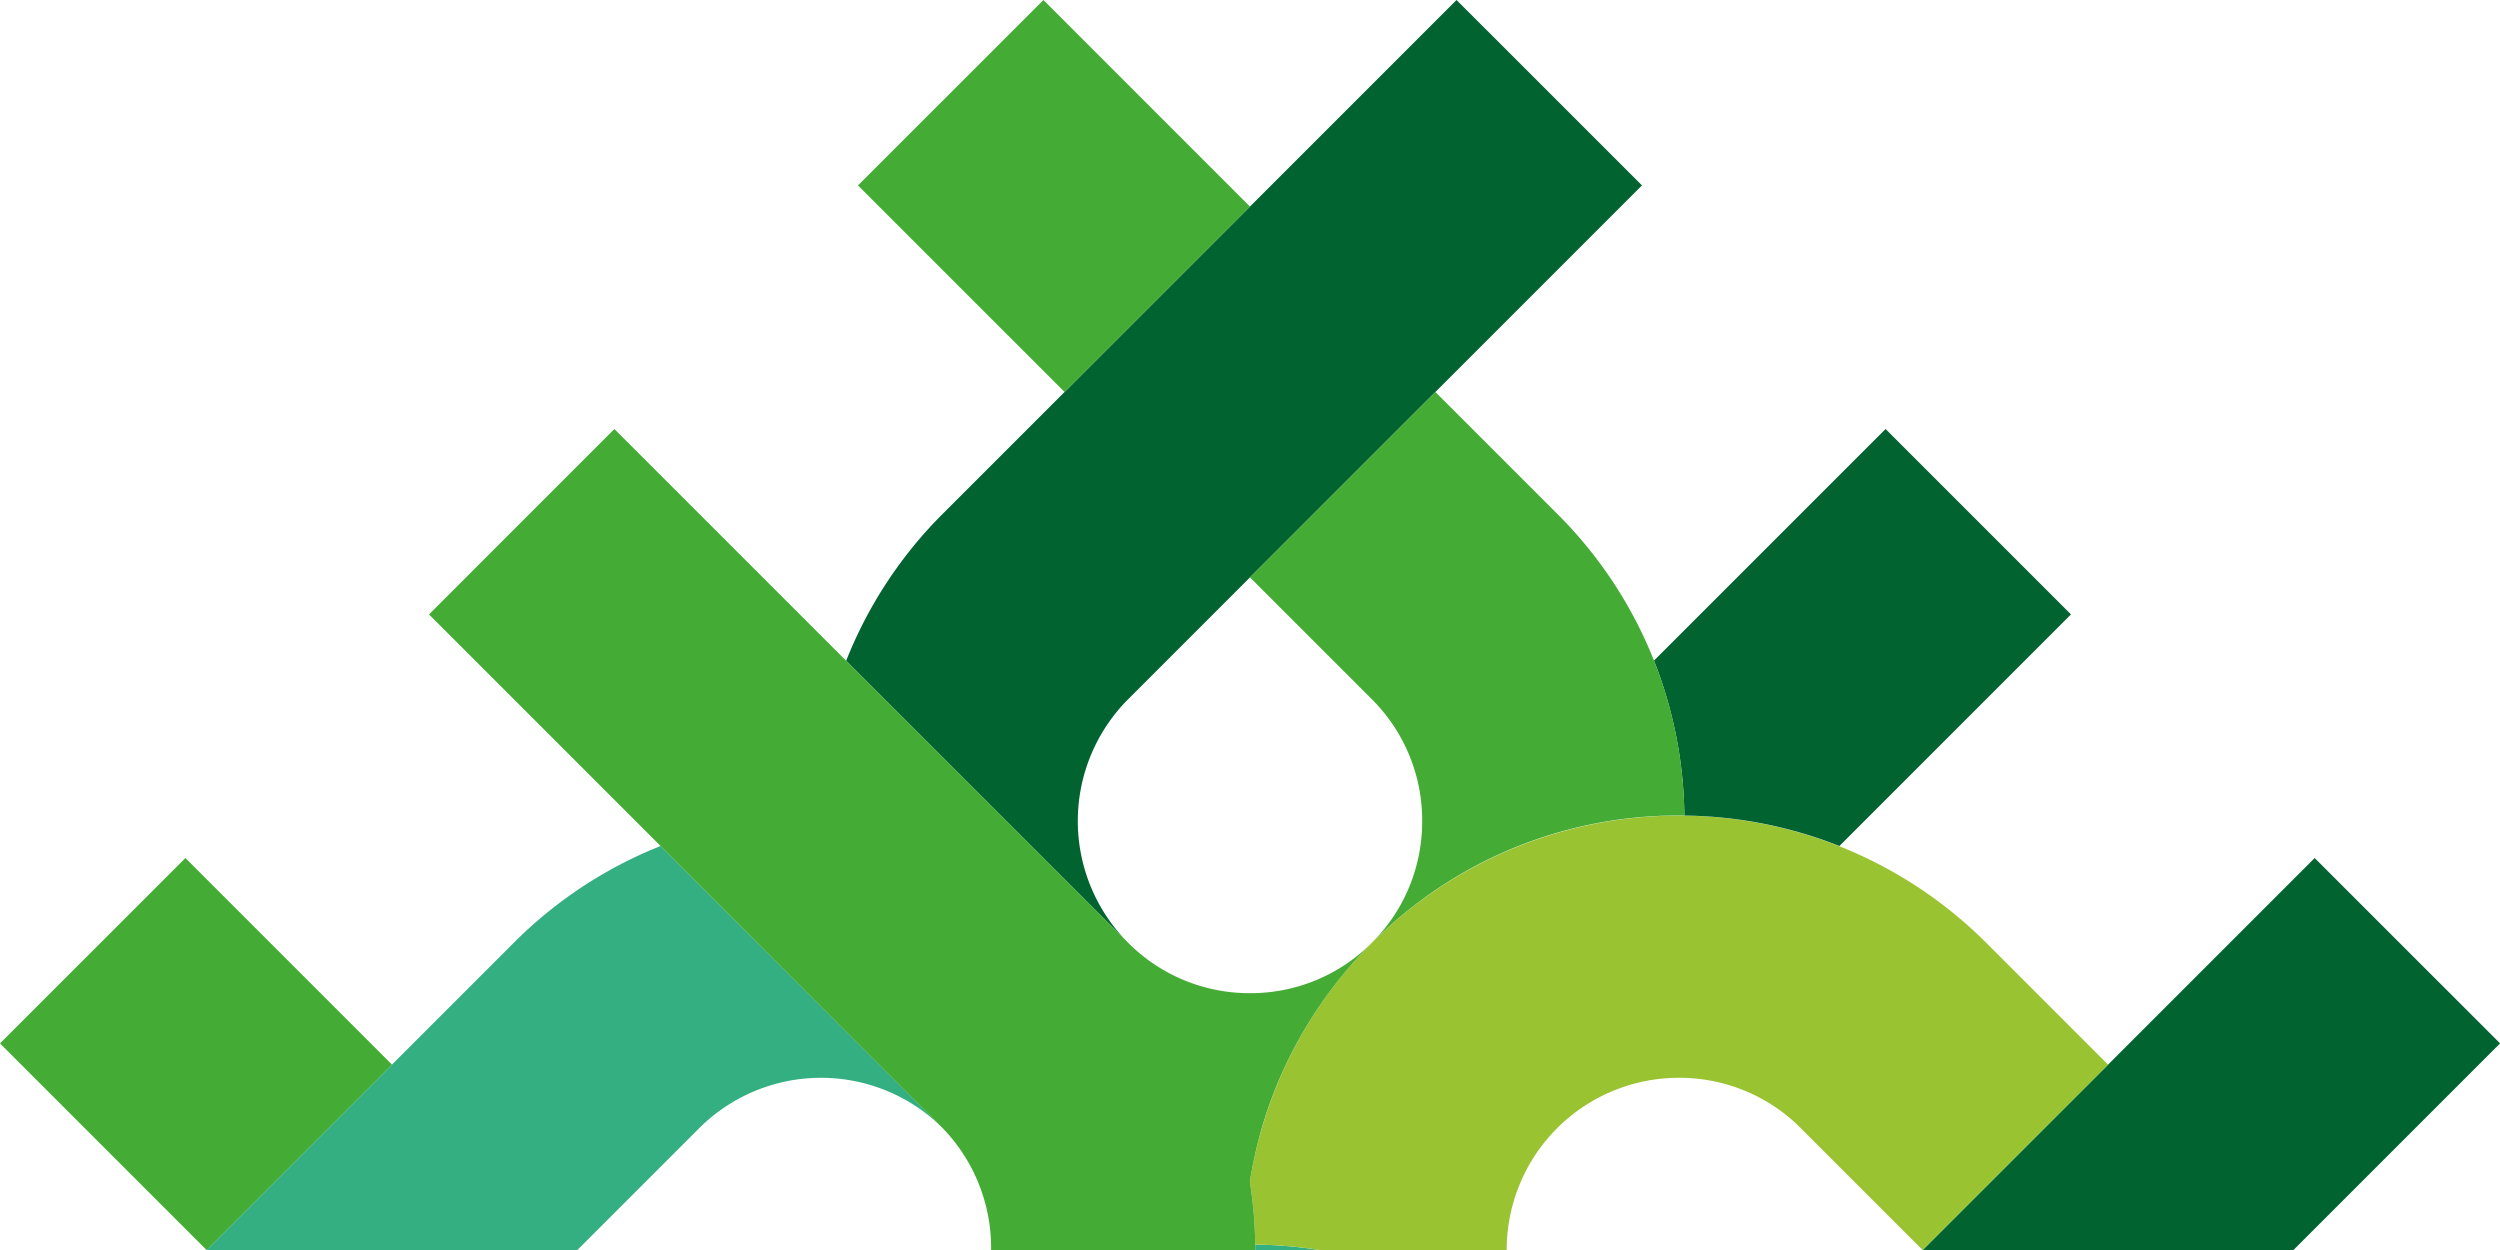 <svg id="SLWP-Primary" xmlns="http://www.w3.org/2000/svg" xmlns:xlink="http://www.w3.org/1999/xlink" width="256" height="128" viewBox="0 0 256 128">
  <defs>
    <clipPath id="clip-path">
      <rect id="Mask" width="256" height="128" fill="rgba(255,255,255,0)"/>
    </clipPath>
  </defs>
  <rect id="Mask-2" data-name="Mask" width="256" height="128" fill="rgba(255,255,255,0)"/>
  <g id="SLWP-Primary-2" data-name="SLWP-Primary" clip-path="url(#clip-path)">
    <g id="SLWP-Primary-3" data-name="SLWP-Primary" transform="translate(0 0)">
      <path id="Fill_1" data-name="Fill 1" d="M40.14,12.864A44.419,44.419,0,0,1,23.713,9.742L0,33.457,18.986,52.441,71.425,0A44.2,44.2,0,0,1,40.14,12.864" transform="translate(43.933 159.626)" fill="#34af81"/>
      <path id="Fill_3" data-name="Fill 3" d="M40.137,60.352,54.061,46.429,71.6,28.893a17.66,17.66,0,0,1,24.856-.087L67.644,0A44.373,44.373,0,0,0,52.613,9.909L0,62.521,18.984,81.507Z" transform="translate(0 86.631)" fill="#34af81"/>
      <path id="Fill_5" data-name="Fill 5" d="M28.873,24.772A17.657,17.657,0,0,1,28.706,0L0,28.706A44.233,44.233,0,0,0,9.886,43.757L62.5,96.373,81.489,77.387Z" transform="translate(86.65 159.628)" fill="#9ac331"/>
      <path id="Fill_7" data-name="Fill 7" d="M12.39,26.844a17.643,17.643,0,0,1,12.475,30.1L12.388,69.426,31.372,88.41,43.849,75.935a44.542,44.542,0,0,0,0-62.914A44.166,44.166,0,0,0,12.921,0,44.37,44.37,0,0,1,0,31.925a17.514,17.514,0,0,1,12.39-5.08" transform="translate(115.611 127.45)" fill="#34af81"/>
      <path id="Fill_9" data-name="Fill 9" d="M21.155,0,0,21.155,18.989,40.139,40.14,18.987Z" transform="translate(87.859 215.861)" fill="#34af81"/>
      <path id="Fill_11" data-name="Fill 11" d="M9.81,47.779,33.544,71.511,52.527,52.528,0,0A44.552,44.552,0,0,1,9.81,47.779" transform="translate(159.54 140.554)" fill="#9ac331"/>
      <path id="Fill_13" data-name="Fill 13" d="M96.287,18.98,77.3,0,37.16,40.14l0,0L24.68,52.611A17.667,17.667,0,0,1,0,52.871L28.633,81.5A44.321,44.321,0,0,0,43.664,71.6l0,0,0,0Z" transform="translate(159.721 87.863)" fill="#006330"/>
      <path id="Fill_15" data-name="Fill 15" d="M0,18.984l21.15,21.15L40.136,21.149,18.984,0Z" transform="translate(215.865 128.003)" fill="#9ac331"/>
      <path id="Fill_17" data-name="Fill 17" d="M43.945,26.862a17.517,17.517,0,0,1,12.471,5.155L68.892,44.493l0,0L87.88,25.515,75.4,13.034A44.5,44.5,0,0,0,0,37.494a44.985,44.985,0,0,1,.546,6.45A44.169,44.169,0,0,1,31.429,56.921,17.628,17.628,0,0,1,43.945,26.862" transform="translate(127.985 83.505)" fill="#9ac331"/>
      <path id="Fill_19" data-name="Fill 19" d="M28.557,96.219A17.665,17.665,0,0,1,28.875,71.6L81.489,18.984,62.5,0,9.889,52.614A44.236,44.236,0,0,0,0,67.663Z" transform="translate(86.648 0)" fill="#006330"/>
      <path id="Fill_21" data-name="Fill 21" d="M23.716,0,0,23.716A44.446,44.446,0,0,1,3.113,39.58,44.37,44.37,0,0,1,18.987,42.7L42.7,18.984Z" transform="translate(169.367 43.932)" fill="#006330"/>
      <path id="Fill_23" data-name="Fill 23" d="M40.137,21.153,18.984,0,0,18.983,21.153,40.137Z" transform="translate(0 87.861)" fill="#44ab34"/>
      <path id="Fill_25" data-name="Fill 25" d="M87.864,57.771a17.51,17.51,0,0,1-12.474-5.16L22.776,0,3.792,18.986,56.4,71.6A17.64,17.64,0,0,1,31.458,96.544L18.984,84.069,0,103.053l12.475,12.475A44.469,44.469,0,0,0,88.238,80.286q-.138-1.614-.39-3.217.068-.431.141-.858c.021-.107.041-.215.062-.321.032-.179.065-.355.1-.531.027-.135.057-.271.084-.4s.06-.3.093-.443.069-.3.1-.452c.03-.131.059-.26.089-.39.039-.164.081-.328.123-.492.027-.114.056-.23.084-.343.045-.175.093-.348.14-.519.029-.1.056-.209.084-.313.051-.182.1-.361.158-.542.027-.095.054-.19.081-.283.057-.19.117-.378.178-.566.026-.084.051-.17.078-.253.065-.2.131-.393.2-.589.024-.075.048-.149.074-.224.069-.2.143-.4.215-.607.024-.068.047-.134.072-.2.077-.209.155-.417.235-.625.023-.059.044-.117.066-.176.084-.214.169-.426.256-.638l.062-.157q.135-.325.277-.653c.018-.044.038-.089.057-.134.095-.223.2-.444.3-.665.018-.038.033-.077.051-.114.1-.226.211-.453.318-.677.015-.032.03-.065.047-.1.11-.229.224-.458.339-.686.014-.026.026-.053.038-.078q.178-.35.361-.7l.032-.062q.19-.354.382-.7l.027-.048c.131-.238.265-.476.4-.71.008-.011.012-.023.02-.033q.208-.359.424-.713l.014-.024c.146-.239.294-.479.444-.715a.036.036,0,0,1,.009-.014c.152-.239.306-.48.464-.718a.005.005,0,0,0,0,0A44.949,44.949,0,0,1,100.1,52.85a17.511,17.511,0,0,1-12.235,4.921" transform="translate(40.137 43.93)" fill="#44ab34"/>
      <path id="Fill_27" data-name="Fill 27" d="M40.14,21.155,18.987,0,0,18.986,21.156,40.139Z" transform="translate(87.858)" fill="#44ab34"/>
      <path id="Fill_30" data-name="Fill 30" d="M31.459,12.477,18.984,0,0,18.984,12.477,31.459a17.512,17.512,0,0,1,5.155,12.472A17.514,17.514,0,0,1,12.682,56.2,44.18,44.18,0,0,1,43.929,43.366c.184,0,.369,0,.554.006A44.174,44.174,0,0,0,31.459,12.477" transform="translate(127.999 40.139)" fill="#44ab34"/>
    </g>
  </g>
</svg>
